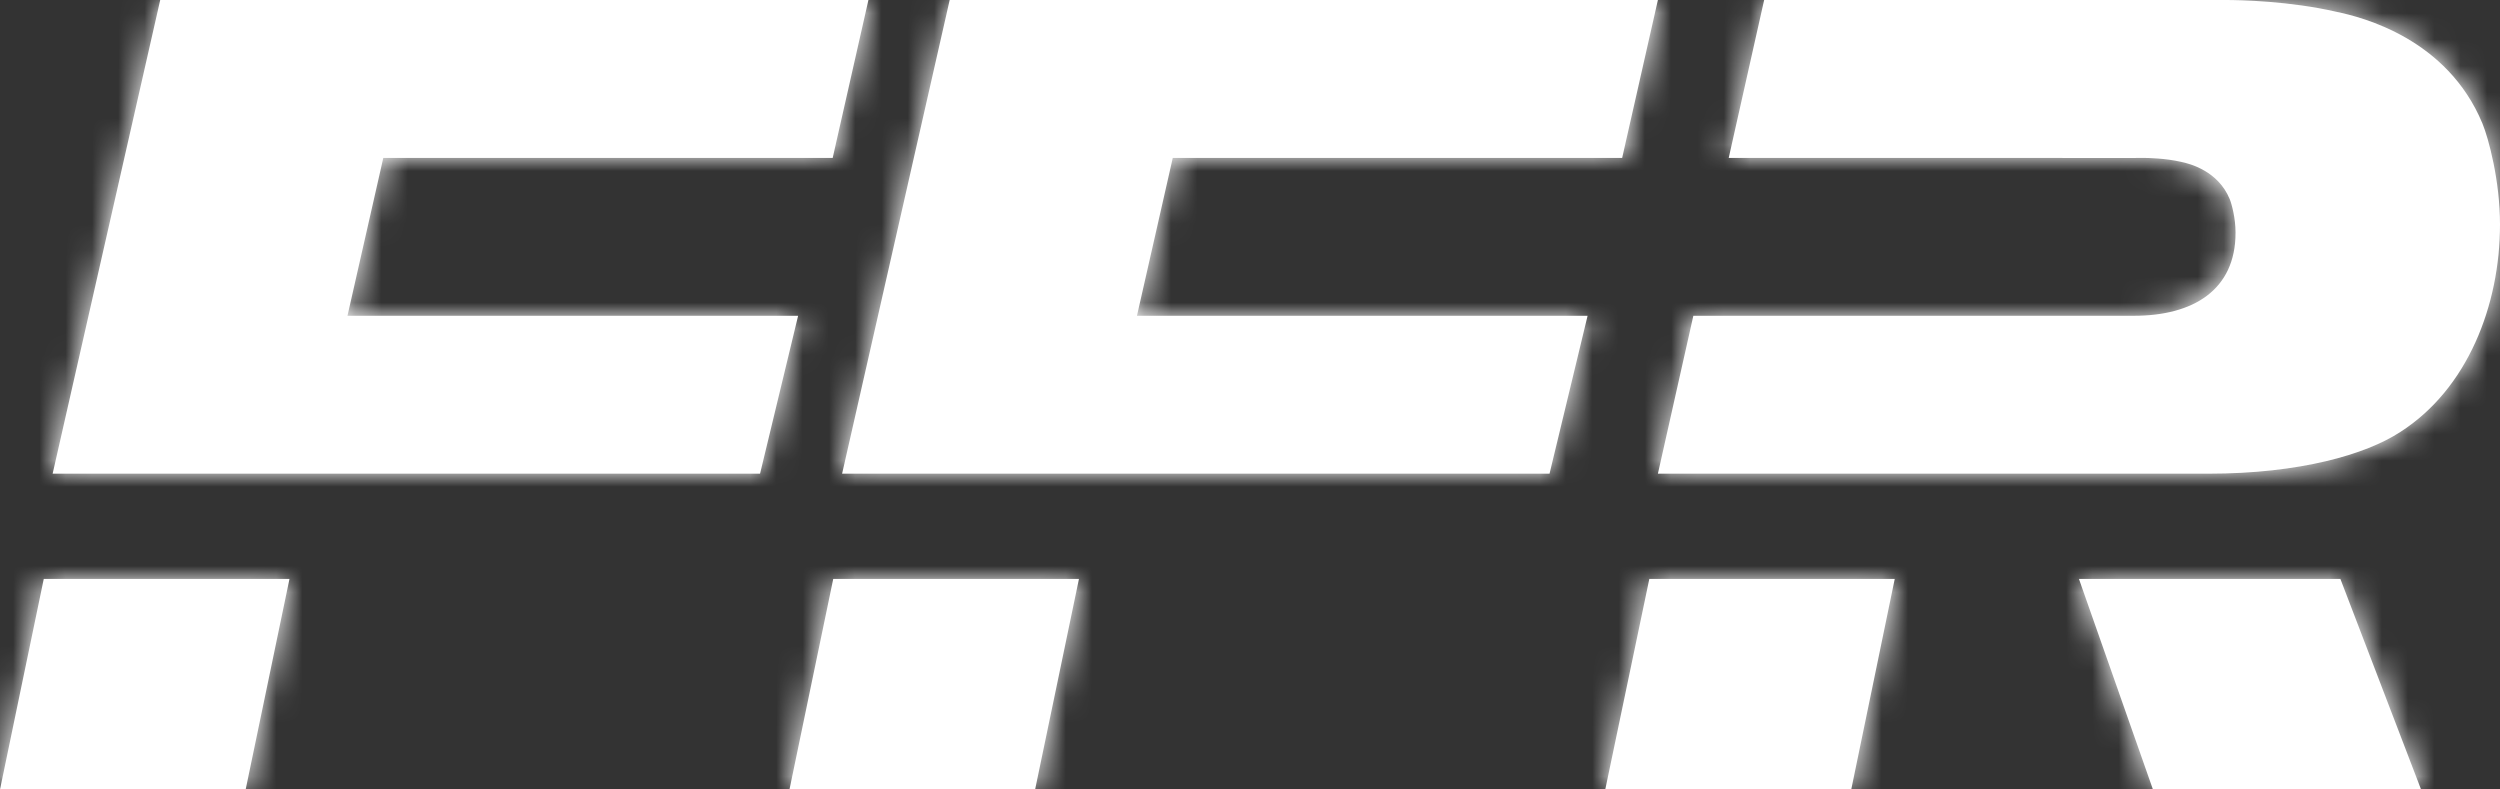<?xml version="1.0" encoding="UTF-8" standalone="no"?>
<svg
   xmlns:dc="http://purl.org/dc/elements/1.1/"
   xmlns:cc="http://creativecommons.org/ns#"
   xmlns:rdf="http://www.w3.org/1999/02/22-rdf-syntax-ns#"
   xmlns:svg="http://www.w3.org/2000/svg"
   xmlns="http://www.w3.org/2000/svg"
   xmlns:xlink="http://www.w3.org/1999/xlink"
   xmlns:sodipodi="http://sodipodi.sourceforge.net/DTD/sodipodi-0.dtd"
   xmlns:inkscape="http://www.inkscape.org/namespaces/inkscape"
   width="95px"
   height="30px"
   viewBox="0 0 95 30"
   version="1.1"
   id="svg16"
   sodipodi:docname="FFR.svg"
   inkscape:version="0.92.2 2405546, 2018-03-11">
  <rect x="0" y="0" width="95" height="30" fill="#333333" stroke="none"/>
  <sodipodi:namedview
     pagecolor="#ffffff"
     bordercolor="#666666"
     borderopacity="1"
     objecttolerance="10"
     gridtolerance="10"
     guidetolerance="10"
     inkscape:pageopacity="0"
     inkscape:pageshadow="2"
     inkscape:window-width="1920"
     inkscape:window-height="1163"
     id="namedview18"
     showgrid="false"
     inkscape:zoom="4.6210526"
     inkscape:cx="-13.957859"
     inkscape:cy="15"
     inkscape:window-x="4280"
     inkscape:window-y="346"
     inkscape:window-maximized="0"
     inkscape:current-layer="svg16" />
  <!-- Generator: Sketch 49.1 (51147) - http://www.bohemiancoding.com/sketch -->
  <title
     id="title2">logo/ohneClaim/FFR</title>
  <desc
     id="desc4">Created with Sketch.</desc>
  <defs
     id="defs7">
    <path
       d="M81.477,6.001 L80.734,6.005 L76.626,6.001 L65.691,6.001 L67.038,0 L84.578,0 C85.128,0 87.016,0.041 88.786,0.449 C89.77,0.653 92.994,1.468 94.331,4.69 C94.567,5.261 95,6.869 95,8.529 C95,11.606 93.764,14.785 91.208,16.417 C89.911,17.267 87.395,18 83.924,18 L63,18 L64.347,12 L81.086,12 C83.332,12 84.951,11.027 84.951,8.843 C84.951,8.29 84.806,7.754 84.728,7.563 C84.283,6.49 83.207,6.218 82.88,6.15 C82.29,6.014 81.6,6.001 81.477,6.001 Z M88.935,22 L92,30 L81.812,30 L79,22 L88.935,22 Z M72,22 L70.347,30 L61,30 L62.674,22 L72,22 Z M6.088,0 L33,0 L31.642,6.001 L14.565,6.001 L13.204,12 L30.328,12 L28.882,18 L2,18 L6.088,0 Z M11,22 L9.335,30 L0,30 L1.663,22 L11,22 Z M36.088,0 L63,0 L61.642,6.001 L44.565,6.001 L43.204,12 L60.328,12 L58.882,18 L32,18 L36.088,0 Z M41,22 L39.334,30 L30,30 L31.663,22 L41,22 Z"
       id="path-1" />
  </defs>
  <g
     id="logo/ohneClaim/FFR"
     stroke="none"
     stroke-width="1"
     fill="none"
     fill-rule="evenodd"
     style="fill:#ffffff;fill-opacity:1">
    <mask
       id="mask-2"
       fill="white">
      <use
         xlink:href="#path-1"
         id="use9" />
    </mask>
    <use
       id="Combined-Shape"
       fill="#004277"
       xlink:href="#path-1"
       style="fill:#ffffff;fill-opacity:1" />
    <g
       id="color/prime/White"
       mask="url(#mask-2)"
       fill="#FFFFFF"
       style="fill:#ffffff;fill-opacity:1">
      <rect
         id="Rectangle"
         x="0"
         y="0"
         width="95"
         height="30"
         style="fill:#ffffff;fill-opacity:1" />
    </g>
  </g>
</svg>
